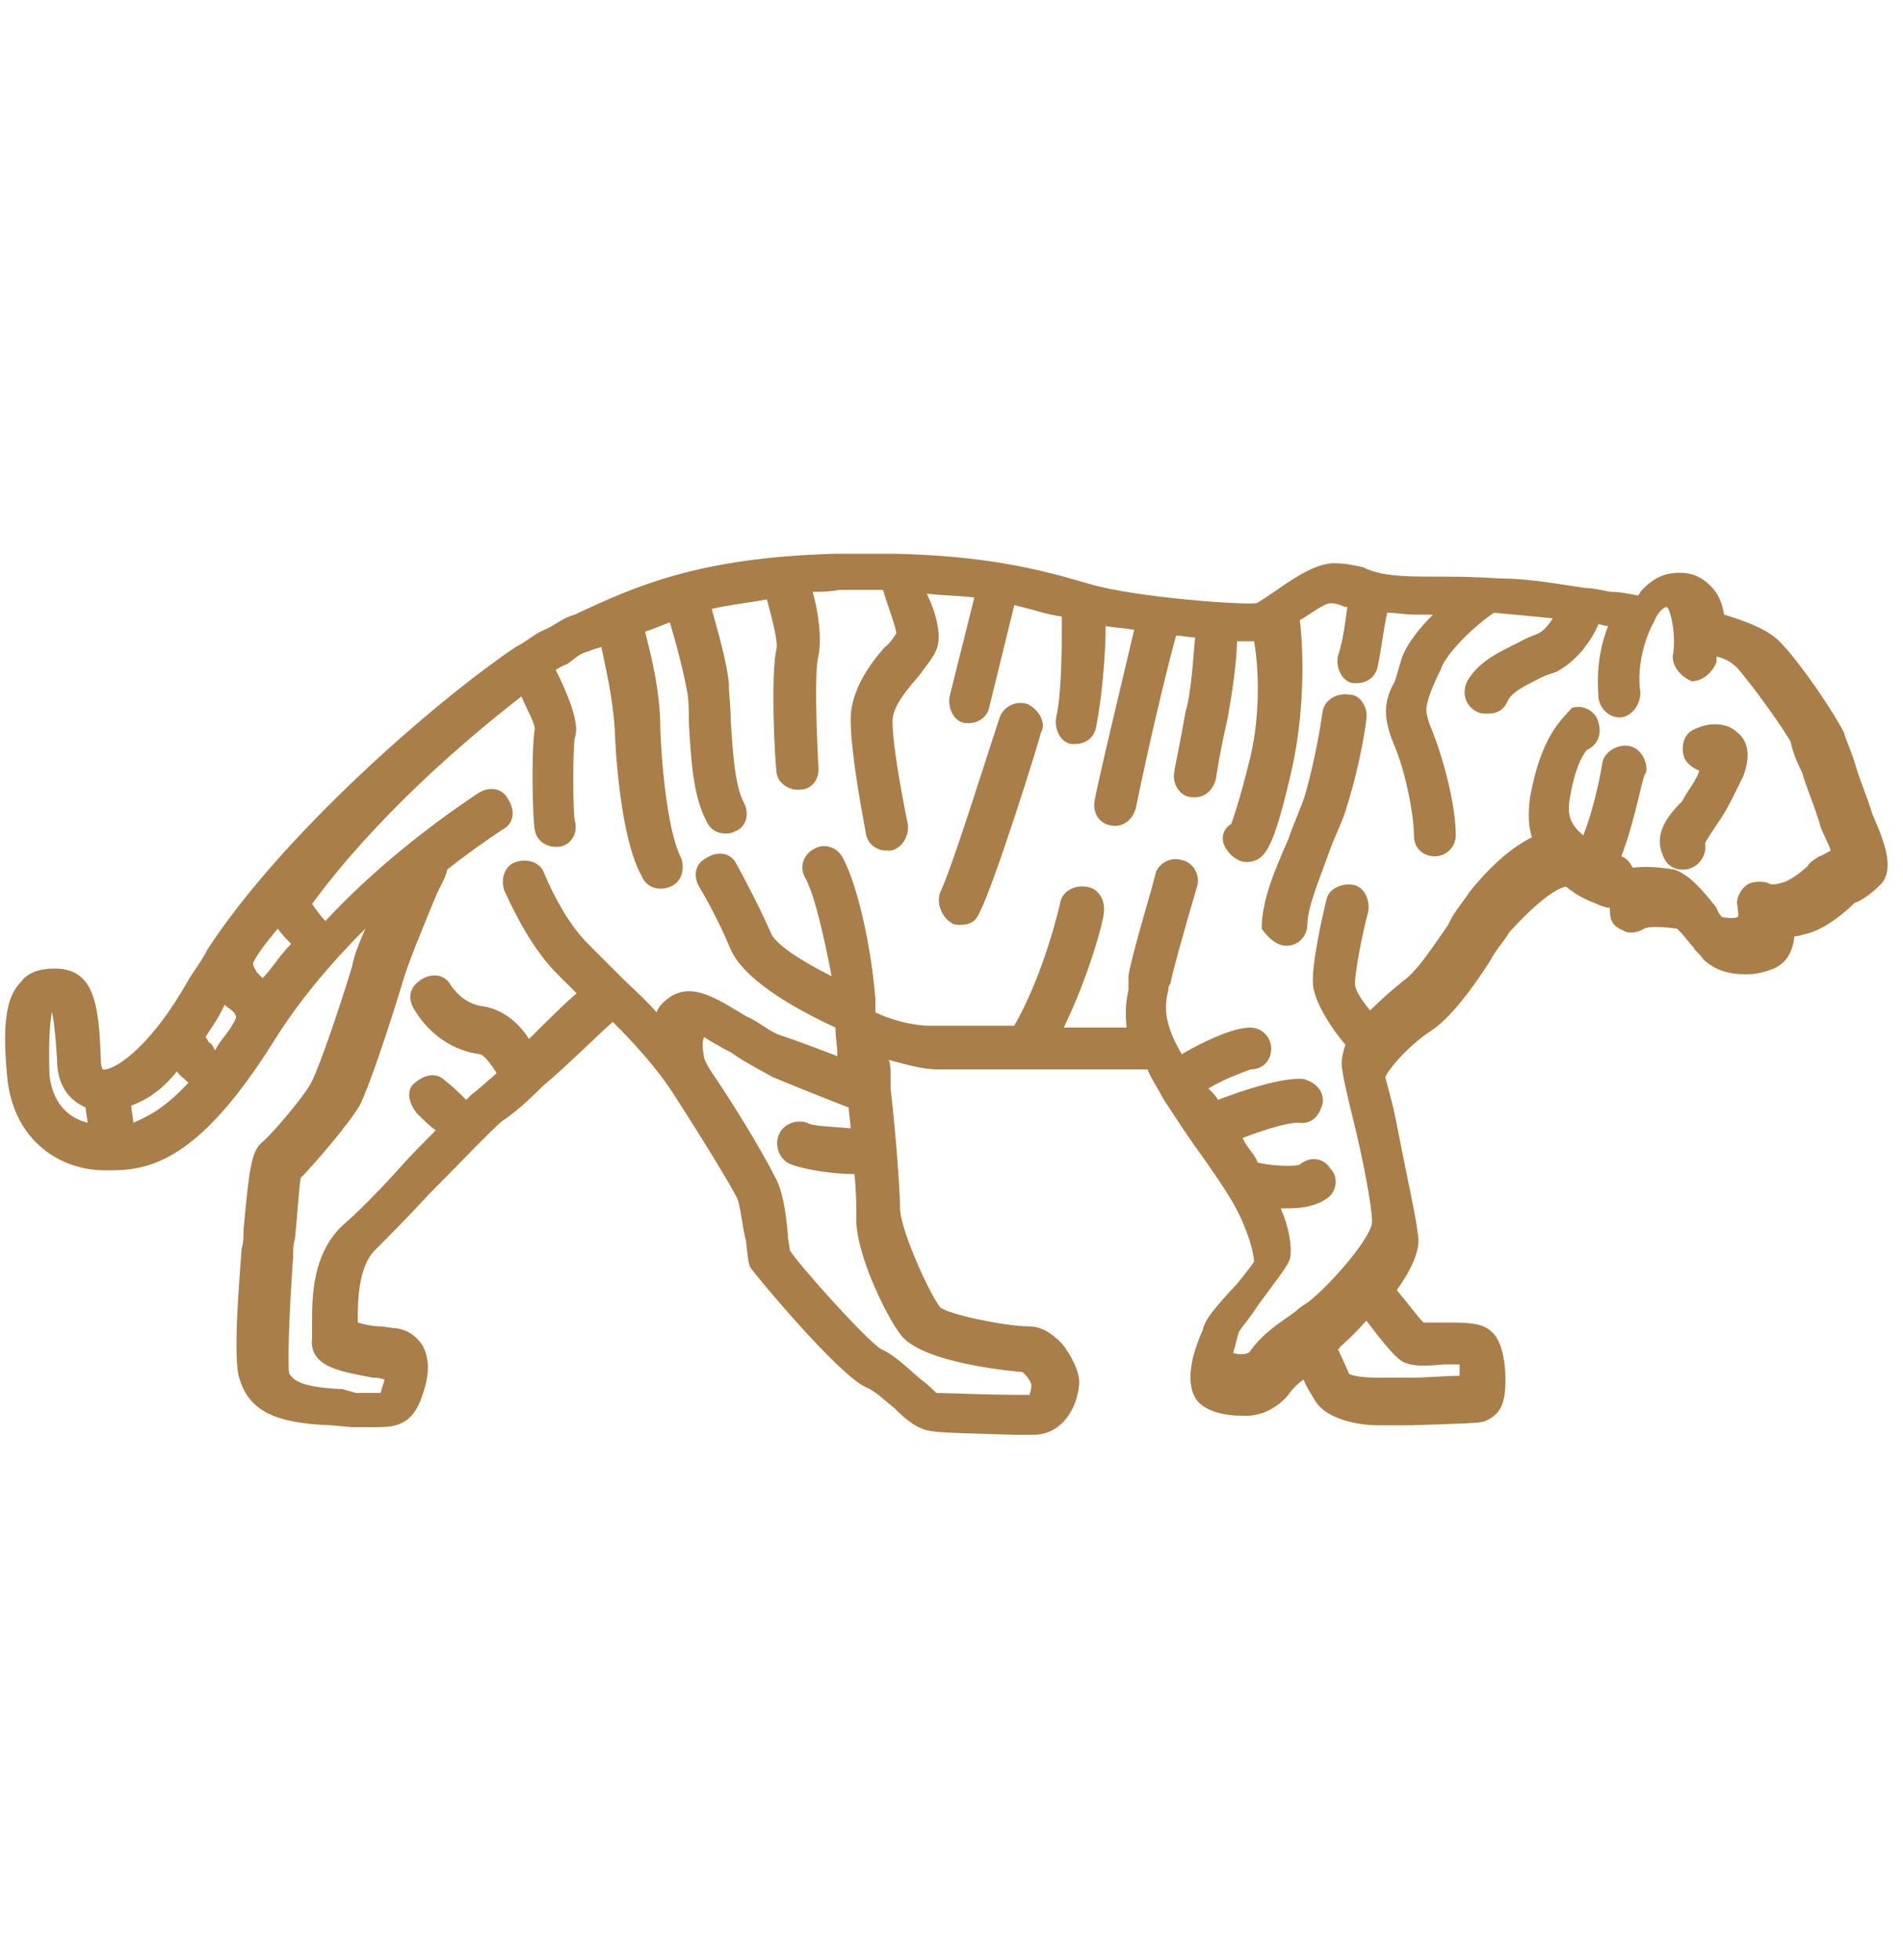 <?xml version="1.0" encoding="UTF-8"?> <!-- Generator: Adobe Illustrator 22.0.0, SVG Export Plug-In . SVG Version: 6.00 Build 0) --> <svg xmlns="http://www.w3.org/2000/svg" xmlns:xlink="http://www.w3.org/1999/xlink" id="Слой_1" x="0px" y="0px" viewBox="0 0 100 103" style="enable-background:new 0 0 100 103;" xml:space="preserve"> <style type="text/css"> .st0{fill:#A97E49;} </style> <g> <path class="st0" d="M5.5,61.5L5.5,61.5h0.3c0,0,0,0,0.1,0l0,0l0,0c2.3,0,4.8-0.9,8.5-6.8c1.3-2.1,3-4.1,4.8-5.9 c-0.3,0.7-0.6,1.4-0.7,2c-0.7,2.3-1.7,5.2-2.1,6c-0.3,0.7-2.2,2.9-2.6,3.2c-0.6,0.5-0.7,1.4-1,4.6c0,0.3,0,0.7-0.1,1 c-0.1,1.4-0.5,5.9-0.1,6.9c0.5,1.6,1.8,2.3,4.8,2.4l1.1,0.1c0.5,0,0.9,0,1.3,0c1.1,0,1.8-0.2,2.3-1.4c0.2-0.6,0.7-1.8,0.1-2.9 c-0.2-0.3-0.6-0.8-1.4-0.9c-0.2,0-0.6-0.1-0.9-0.1s-0.8-0.1-1.1-0.2c0,0,0,0,0-0.1c0-0.9,0-2.8,0.9-3.7c0.7-0.7,1.7-1.7,2.8-2.9 c1.5-1.5,3.1-3.2,3.9-3.9c0.5-0.3,1.3-1,2.1-1.8l0,0c1.3-1.1,2.8-2.6,3.7-3.4c1.1,1.1,2.3,2.4,3.2,3.8c1.8,2.8,3,4.8,3.3,5.4 c0.2,0.3,0.3,1.6,0.5,2.3c0.1,0.8,0.1,1.3,0.3,1.5c0.2,0.3,4.5,5.5,6,6.2c0.5,0.2,1,0.7,1.5,1.1c0.6,0.6,1,0.9,1.5,1.1 c0.5,0.2,1.6,0.2,4.8,0.3h0.9c0,0,0,0,0.1,0c1.5,0,2.3-1.4,2.4-2.6c0.1-0.7-0.5-1.7-0.9-2.2c-0.6-0.6-1.1-0.9-1.8-0.9 c-1.1,0-4.1-0.6-4.6-1c-0.6-0.8-2-3.9-2.1-5.1c0-0.9-0.2-3.8-0.5-6.4l0,0c0-0.2,0-0.3,0-0.6c0-0.3,0-0.7-0.1-0.9 c0.8,0.2,1.7,0.5,2.6,0.5c1,0,3.2,0,5.1,0l0,0l0,0c0.1,0,0.2,0,0.3,0c0.9,0,1.7,0,2.4,0h0.1h3.1c0.2,0.5,0.5,0.9,0.8,1.5 c0.6,0.9,1.1,1.7,1.6,2.4c1,1.4,1.7,2.4,2.2,3.3c0.7,1.3,1,2.5,1,2.9c-0.2,0.3-0.8,1.1-1.3,1.6c-0.9,1-1.3,1.5-1.4,2 c-0.8,1.8-0.8,3-0.3,3.7c0.5,0.6,1.5,0.8,2.4,0.8c0.1,0,0.1,0,0.2,0c0.9,0,1.7-0.5,2.2-1.1c0.2-0.3,0.5-0.6,0.8-0.8 c0.2,0.5,0.5,0.9,0.6,1.1c0.6,1,2.3,1.3,3.3,1.3c0.1,0,0.1,0,0.2,0c0.3,0,0.9,0,1.6,0c2.8-0.1,3.4-0.1,3.8-0.2 c0.2-0.1,0.8-0.3,1-1.1c0.2-0.7,0.2-2.9-0.6-3.6c-0.5-0.5-1.3-0.5-2.6-0.5c-0.3,0-0.7,0-1,0c-0.3-0.3-0.8-1-1.4-1.7 c0.7-1,1.3-2.1,1.1-3c-0.1-0.9-0.6-3.1-1.1-5.7c-0.2-1.1-0.6-2.4-0.6-2.5c0.1-0.3,1.1-1.6,2.5-2.5c1-0.7,2.1-2.2,3-3.6 c0.3-0.6,0.8-1.1,1-1.5c2.1-2.3,2.9-2.4,3-2.4l0,0c0.6,0.5,1.1,0.7,1.6,0.9l0,0l0,0c0.2,0.1,0.5,0.2,0.6,0.2h0.1c0,0.1,0,0.1,0,0.2 c0,0.5,0.2,0.8,0.7,1c0.3,0.2,0.8,0.1,1.1-0.1c0,0,0.3-0.2,1.7,0c0.2,0.1,0.7,0.8,0.9,1c0.1,0.2,0.3,0.3,0.5,0.6 c0.6,0.6,1.4,0.8,2.2,0.8c0.6,0,1-0.1,1.5-0.3c0.7-0.3,1-0.9,1.1-1.7c0.1,0,0.2,0,0.5-0.1c1.1-0.2,2.3-1.3,2.6-1.6 c0,0,0.1-0.1,0.2-0.1c0.6-0.3,1-0.7,1.3-1c0.6-0.8,0.2-2-0.5-3.6l-0.2-0.6c-0.2-0.6-0.5-1.3-0.7-2c-0.2-0.7-0.5-1.3-0.6-1.7 c-0.5-1-2.3-3.7-3.4-4.8c-0.3-0.3-0.9-0.8-2.9-1.4c-0.1-0.6-0.3-1.1-0.7-1.5c-0.5-0.5-1-0.7-1.6-0.7c-0.6,0-1.3,0.1-2.1,1 c0,0.1-0.1,0.1-0.1,0.2c-0.5-0.1-1-0.2-1.5-0.2c-0.5-0.1-0.9-0.2-1.3-0.2c-1.4-0.2-2.9-0.5-4.5-0.5l0,0c-1.4-0.1-2.6-0.1-4-0.1 c-1.8,0-2.6-0.2-3.2-0.5c-0.5-0.1-0.9-0.2-1.5-0.2c-0.9,0-2,0.7-3,1.4c-0.3,0.2-1,0.7-1.1,0.7c-0.7,0.1-6.3-0.3-8.7-1l-0.7-0.2 c-2.1-0.6-4.9-1.3-9.6-1.4l0,0c-0.9,0-2,0-3.1,0c-7.2,0.2-10.5,1.7-13.7,3.2l-0.3,0.1c-0.5,0.2-0.8,0.5-1.3,0.7 c-0.5,0.2-0.9,0.6-1.5,0.9l0,0l0,0c-4.3,2.9-12.3,9.9-16.2,15.9l0,0c-0.3,0.6-0.7,1.1-1,1.6c-2.2,3.9-4.1,4.8-4.5,4.7 c0,0-0.1-0.1-0.1-0.5c-0.1-2.8-0.3-4.8-2.4-4.8c-0.3,0-1.3,0-1.8,0.7c-0.8,0.8-1,2.3-0.7,5.2C0.8,60,3.2,61.5,5.5,61.5z M11,54.8 c-0.1-0.1-0.1-0.2-0.2-0.3c0.3-0.5,0.7-1,1-1.7c0.2,0.2,0.5,0.3,0.6,0.6c0,0,0,0,0,0.1c-0.3,0.7-0.8,1.1-1.1,1.7 C11.2,55,11.1,54.8,11,54.8z M14.6,48.8c0.2,0.3,0.5,0.6,0.7,0.8c-0.6,0.6-1,1.3-1.5,1.8c-0.1-0.1-0.2-0.2-0.3-0.3 c-0.1-0.2-0.2-0.3-0.2-0.5C13.6,50,14.1,49.4,14.6,48.8z M47.3,70.1c1.1,1.6,6.4,2,6.4,2c0.1,0,0.5,0.5,0.5,0.7 c0,0.2-0.1,0.5-0.1,0.5h-0.9c-1,0-3.7-0.1-4-0.1c-0.1-0.1-0.5-0.5-0.8-0.7c-0.7-0.6-1.4-1.3-2.1-1.6c-0.8-0.5-4.3-4.4-4.8-5.2 c0-0.2-0.1-0.5-0.1-0.8c-0.1-1.3-0.3-2.4-0.7-3.1c-0.3-0.6-1.5-2.8-3.4-5.6c-0.1-0.2-0.2-0.3-0.3-0.6c-0.1-0.6-0.1-0.9,0-1.1 c0.3,0.2,1,0.6,1.4,0.8c0.7,0.5,1.5,0.9,2.2,1.3c1.7,0.7,3.2,1.3,4,1.6c0,0.3,0.1,0.8,0.1,1.1c-0.9-0.1-2-0.1-2.3-0.3 c-0.6-0.2-1.3,0.1-1.5,0.7s0.1,1.3,0.7,1.5c0.8,0.3,2.3,0.5,3.3,0.5c0.1,1,0.1,1.8,0.1,2.2C44.9,65.8,46.6,69.2,47.3,70.1z M73.8,71.6c0.5,0.2,1,0.2,2.1,0.1c0.2,0,0.6,0,0.8,0c0,0.2,0,0.5,0,0.6c-0.7,0-1.8,0.1-2.6,0.1c-0.7,0-1.3,0-1.7,0 c-0.7,0-1.4-0.1-1.5-0.2c-0.1-0.2-0.3-0.7-0.6-1.3c0,0,0.1,0,0.1-0.1c0,0,0.7-0.6,1.4-1.4C73.3,71.4,73.6,71.5,73.8,71.6z M27.4,36.6c0.3,0.7,0.7,1.4,0.7,1.7c-0.2,1.3-0.1,4.9,0,5.3c0.1,0.6,0.6,0.9,1.1,0.9c0.1,0,0.1,0,0.2,0c0.6-0.1,1-0.7,0.8-1.4 c-0.1-0.5-0.1-3.7,0-4.3c0.1-0.3,0.3-1-1-3.6c0.2-0.1,0.3-0.2,0.6-0.3l0,0l0,0c0.3-0.2,0.6-0.5,0.9-0.6l0.3-0.1 c0.2-0.1,0.3-0.1,0.6-0.2c0.2,1,0.6,2.6,0.7,4.3c0.1,2.5,0.5,6.1,1.4,7.7c0.2,0.5,0.6,0.7,1,0.7c0.1,0,0.3,0,0.5-0.1 c0.6-0.2,0.8-0.9,0.6-1.5c-0.6-1.1-1-4.1-1.1-6.8c0-2-0.5-3.9-0.8-5.1c0.3-0.1,0.8-0.3,1.3-0.5c0.3,1,0.7,2.5,0.9,3.6 c0.1,0.5,0.1,1.1,0.1,1.7c0.1,1.7,0.2,3.8,0.9,5.1c0.2,0.5,0.6,0.7,1,0.7c0.2,0,0.3,0,0.5-0.1c0.6-0.2,0.8-0.9,0.5-1.5 c-0.5-0.9-0.6-2.8-0.7-4.3c0-0.7-0.1-1.4-0.1-2c-0.1-1.1-0.6-2.8-0.9-3.9c0.8-0.2,1.8-0.3,2.9-0.5c0.3,1.1,0.6,2.3,0.5,2.6 c-0.3,1.4-0.1,5.6,0,6.4c0,0.6,0.6,1,1.1,1c0,0,0,0,0.1,0c0.7,0,1.1-0.6,1-1.3c-0.1-2-0.2-4.9,0-5.7c0.2-0.9,0-2.4-0.3-3.4 c0.5,0,0.9,0,1.4-0.1c0.8,0,1.5,0,2.3,0c0.3,1,0.7,2,0.7,2.3c-0.1,0.1-0.3,0.5-0.6,0.7c-0.8,0.9-1.8,2.3-1.8,3.8c0,2,0.8,5.9,0.8,6 c0.1,0.6,0.6,0.9,1.1,0.9c0.1,0,0.1,0,0.2,0c0.6-0.1,1-0.8,0.9-1.4c-0.2-1-0.8-4-0.8-5.4c0-0.8,0.8-1.7,1.4-2.4 c0.5-0.7,0.9-1.1,1-1.7c0.1-0.6-0.1-1.6-0.6-2.6c0.9,0.1,1.7,0.1,2.5,0.2l-1.3,5.2c-0.1,0.6,0.2,1.3,0.8,1.4c0.1,0,0.2,0,0.2,0 c0.5,0,1-0.3,1.1-0.9l1.3-5.3c0.9,0.2,1.7,0.5,2.5,0.6c0,1.5,0,4-0.3,5.3c-0.1,0.6,0.2,1.3,0.8,1.4c0.1,0,0.2,0,0.2,0 c0.5,0,1-0.3,1.1-0.9c0.3-1.5,0.5-3.8,0.5-5.3c0.5,0.1,1,0.1,1.5,0.2c-2.1,8.8-2.1,9-2.1,9.2c0,0.7,0.5,1.1,1.1,1.1 c0.6,0,1-0.5,1.1-1s1.1-5.3,2.1-9c0.3,0,0.7,0.1,1,0.1c-0.1,1.1-0.2,2.9-0.5,3.9c-0.3,1.7-0.6,3.1-0.6,3.2c-0.1,0.6,0.3,1.3,1,1.3 h0.1c0.6,0,1-0.5,1.1-1c0,0,0.2-1.4,0.6-3.1c0.2-1.1,0.5-3,0.5-4.1c0.5,0,0.8,0,0.9,0l0,0c0.3,1.7,0.3,4.3-0.3,6.5 c-0.5,2-0.8,2.8-0.9,3.1c-0.5,0.3-0.6,0.9-0.2,1.4c0.2,0.3,0.6,0.6,1,0.6h0.1c0.9-0.1,1.3-0.7,2.2-4.5c0.8-3.3,0.7-6.7,0.5-8.2 c0.5-0.3,1.3-0.9,1.6-0.9c0.2,0,0.3,0,0.8,0.2h0.1c-0.1,0.7-0.2,1.7-0.5,2.6c-0.1,0.6,0.2,1.3,0.8,1.4c0.1,0,0.2,0,0.2,0 c0.5,0,1-0.3,1.1-0.9c0.2-0.9,0.3-2,0.5-2.8c0.5,0,0.9,0.1,1.5,0.1c0.3,0,0.7,0,0.9,0c-0.8,0.8-1.5,1.7-1.7,2.5 c-0.1,0.3-0.2,0.7-0.3,1c-0.5,0.9-0.7,1.7-0.1,3.2c0.7,1.6,1.1,3.9,1.1,4.9c0,0.7,0.5,1.1,1.1,1.1s1.1-0.5,1.1-1.1 c0-1.5-0.6-4-1.4-5.9c-0.2-0.7-0.2-0.7,0-1.4c0.1-0.3,0.3-0.8,0.6-1.4c0.2-0.7,1.5-2.1,2.8-3c1.1,0.1,2.2,0.2,3.1,0.3 c-0.2,0.3-0.5,0.7-0.8,0.8c-0.2,0.1-0.5,0.2-0.7,0.3c-1.1,0.6-2.3,1-3,2.2c-0.3,0.6-0.1,1.3,0.5,1.6c0.2,0.1,0.3,0.1,0.6,0.1 c0.5,0,0.8-0.2,1-0.6c0.2-0.5,0.8-0.8,1.8-1.3c0.2-0.1,0.5-0.2,0.8-0.3c1.1-0.6,1.8-1.6,2.2-2.5c0.1,0,0.3,0.1,0.5,0.1 c-0.5,1.3-0.6,2.5-0.5,3.8c0.1,0.6,0.6,1,1.1,1h0.1c0.6-0.1,1-0.7,1-1.3c-0.2-1.3,0.2-2.8,0.7-3.7l0,0c0.2-0.5,0.5-0.8,0.7-0.8 c0.2,0.2,0.5,1.5,0.3,2.6c0,0.6,0.5,1.1,1,1.3c0.6,0,1.1-0.5,1.3-1c0-0.1,0-0.2,0-0.3c0.8,0.2,0.9,0.5,1,0.5c0.9,1,2.6,3.4,2.9,4 c0.1,0.5,0.3,1,0.6,1.6c0.2,0.7,0.5,1.4,0.7,2l0.2,0.6c0.1,0.5,0.5,1.1,0.6,1.5c-0.2,0.1-0.5,0.3-0.6,0.3c-0.3,0.2-0.5,0.3-0.6,0.5 c-0.2,0.2-0.9,0.8-1.4,0.9c-0.3,0.1-0.6,0.1-0.7,0c-0.3-0.1-0.8-0.1-1.1,0.1c-0.3,0.2-0.6,0.7-0.5,1.1c0,0.2,0.1,0.5,0,0.6 c-0.3,0.1-0.7,0-0.8,0c-0.1-0.1-0.2-0.2-0.3-0.5c-0.8-1-1.4-1.7-2.2-2c-0.6-0.1-1.4-0.2-2.2-0.1c-0.1-0.2-0.3-0.5-0.6-0.6 c0.8-2.1,1.1-4.3,1.3-4.4c0.1-0.6-0.3-1.3-0.9-1.4c-0.6-0.1-1.3,0.3-1.4,0.9c0,0-0.3,2-1,3.8c-0.6-0.5-0.9-1-0.7-2 c0.3-1.8,0.8-2.4,0.9-2.5c0.5-0.2,0.8-0.8,0.6-1.4c-0.1-0.6-0.8-1-1.4-0.8c-0.5,0.6-1.6,1.4-2.2,4.7c-0.1,0.8-0.1,1.5,0.1,2.1 c-1,0.5-2.1,1.4-3.3,2.9c-0.3,0.5-0.8,1-1.1,1.7c-0.7,1-1.6,2.4-2.3,2.9c0,0-0.9,0.7-1.8,1.6c-0.5-0.6-0.8-1.1-0.8-1.4 c0-0.5,0.3-2.3,0.7-3.8c0.1-0.6-0.2-1.3-0.8-1.4c-0.6-0.1-1.3,0.2-1.4,0.8c-0.2,0.8-0.8,3.4-0.7,4.5c0.1,0.9,1,2.3,1.7,3.1 c-0.1,0.3-0.2,0.7-0.2,1c0,0.3,0.2,1.3,0.6,2.9c0.5,2,1,4.6,1,5.4c0,0.8-2.1,3.2-3.2,4.1c-0.2,0.2-0.5,0.3-0.8,0.6 c-0.8,0.6-1.7,1.1-2.4,2.1c-0.1,0.2-0.6,0.2-0.9,0.1c0.1-0.3,0.2-0.8,0.3-1.1c0.1-0.2,0.7-0.9,1-1.4c1.1-1.5,1.6-2.1,1.7-2.5 c0.1-0.7-0.1-1.7-0.5-2.6c0.1,0,0.2,0,0.3,0c0.8,0,1.5-0.1,2.1-0.5c0.5-0.3,0.7-1.1,0.2-1.6c-0.3-0.5-1-0.7-1.6-0.2 c-0.2,0.1-1.3,0.1-2.2-0.1c-0.2-0.5-0.6-0.8-0.8-1.3c1.3-0.5,2.4-0.8,2.9-0.8c0.7,0.1,1.1-0.3,1.3-1c0.1-0.6-0.3-1.1-1-1.3 c-1.1-0.1-3.2,0.6-4.5,1.1c-0.1-0.2-0.2-0.3-0.5-0.6c1-0.6,2-0.9,2.2-1c0.7,0,1.1-0.5,1.1-1.1s-0.5-1.1-1.1-1.1 c-0.9,0-2.4,0.7-3.6,1.4c-1-1.7-0.9-2.6-0.7-3.4c0-0.1,0-0.2,0.1-0.3c0.1-0.6,0.9-3.4,1.4-5.1c0.2-0.6-0.2-1.3-0.8-1.4 c-0.6-0.2-1.3,0.2-1.4,0.8c-0.1,0.5-1.3,4.4-1.4,5.3V52c-0.1,0.5-0.2,1-0.1,2h-2.4c-0.2,0-0.6,0-0.9,0c1.4-2.9,2.1-5.7,2.1-6 c0.1-0.6-0.2-1.3-0.9-1.4c-0.6-0.1-1.3,0.2-1.4,0.9c0,0-0.8,3.6-2.4,6.4c-1.8,0-3.6,0-4.5,0c-0.8,0-2-0.3-2.8-0.7 c0-0.2,0-0.5,0-0.7c-0.2-2.6-0.9-5.9-1.7-7.4c-0.3-0.6-1-0.8-1.5-0.5c-0.6,0.3-0.8,1-0.5,1.5c0.5,0.9,1,3.1,1.4,5.2 c-1.6-0.8-3-1.7-3.2-2.3c-0.8-1.8-1.7-3.4-1.8-3.6c-0.3-0.6-1-0.7-1.6-0.3c-0.6,0.3-0.7,1-0.3,1.6c0,0,0.9,1.5,1.6,3.2 c0.8,1.8,4,3.4,5.5,4.1c0,0.5,0.1,0.9,0.1,1.5c-0.8-0.3-1.8-0.7-3-1.1c-0.6-0.2-1.1-0.7-1.8-1c-1.5-0.9-2.8-1.8-4-1 c-0.3,0.2-0.6,0.5-0.7,0.8c-0.6-0.7-1.3-1.3-1.8-1.8l0,0l0,0c-0.2-0.2-0.6-0.6-0.8-0.8c-0.3-0.3-0.7-0.7-1-1c-1-1-1.8-2.5-2.3-3.7 c-0.2-0.6-0.9-0.8-1.5-0.6s-0.8,0.9-0.6,1.5c0.6,1.3,1.5,3.1,2.8,4.4c0.3,0.3,0.7,0.7,1,1c-0.7,0.6-1.6,1.5-2.5,2.4 c-0.5-0.8-1.3-1.5-2.3-1.7c-1-0.1-1.5-0.7-1.8-1.1c-0.3-0.6-1-0.7-1.6-0.3s-0.7,1-0.3,1.6c0.8,1.3,2,2.1,3.4,2.3 c0.2,0,0.6,0.5,0.9,1c-0.6,0.5-1,0.9-1.3,1.1c-0.1,0.1-0.2,0.2-0.3,0.3c-0.3-0.3-0.7-0.7-1.1-1c-0.5-0.5-1.1-0.3-1.6,0.1 s-0.3,1.1,0.1,1.6c0.3,0.3,0.7,0.7,1,0.9c-0.7,0.7-1.4,1.4-2.1,2.2c-1,1.1-2.1,2.2-2.8,2.8c-1.7,1.6-1.6,4.1-1.6,5.4 c0,0.2,0,0.3,0,0.5c-0.2,1.6,1.7,1.8,3.2,2.1c0.2,0,0.3,0,0.6,0.1c0,0.1-0.1,0.3-0.2,0.7c-0.2,0-0.8,0-1.3,0L18,73 c-2.5-0.1-2.6-0.6-2.8-0.8c-0.1-0.5,0-3.3,0.2-6.1c0-0.3,0-0.7,0.1-1c0.1-0.9,0.2-2.6,0.3-3.2c0.7-0.7,2.5-2.8,3.1-3.8 c0.5-1,1.5-4,2.2-6.3c0.3-1.1,1.1-3,1.8-4.7c0.2-0.5,0.5-0.9,0.6-1.4c1-0.8,2-1.5,2.9-2.1c0.6-0.3,0.7-1,0.3-1.6 c-0.3-0.6-1-0.7-1.6-0.3c-2.4,1.6-5.4,3.9-8,6.7c-0.2-0.2-0.5-0.6-0.7-0.9C19.7,43,24.3,39,27.4,36.6z M9.3,56.3 c0.1,0.2,0.3,0.3,0.6,0.6C8.6,58.3,7.7,58.7,7,59c0-0.3-0.1-0.6-0.1-0.9C7.7,57.8,8.5,57.3,9.3,56.3z M2.7,53.1 C2.7,53.1,2.8,53.1,2.7,53.1c0.1,0.3,0.2,1,0.3,2.6c0,1.3,0.6,2.1,1.5,2.5c0,0.2,0.1,0.6,0.1,0.8c-0.8-0.2-1.8-0.8-2-2.5 C2.5,53.7,2.8,53.1,2.7,53.1z"></path> <path class="st0" d="M50,48.5c0.1,0.1,0.3,0.1,0.5,0.1c0.5,0,0.8-0.2,1-0.7c0.8-1.6,3-8.6,3.2-9.4C55,38,54.6,37.3,54,37 c-0.6-0.2-1.3,0.1-1.5,0.8c-0.7,2.1-2.5,7.9-3.1,9.1C49.2,47.5,49.5,48.2,50,48.5z"></path> <path class="st0" d="M67.6,49.7L67.6,49.7c0.7,0,1.1-0.6,1.1-1.1c0-0.9,0.6-2.3,1.1-3.7c0.3-0.9,0.8-1.8,1-2.6c0.7-2.2,1-4.4,1-4.5 c0.1-0.6-0.3-1.3-0.9-1.3c-0.7-0.1-1.3,0.3-1.4,0.9c0,0-0.3,2.2-0.9,4.3c-0.2,0.7-0.6,1.5-0.9,2.4c-0.7,1.6-1.4,3.2-1.4,4.7 C66.5,49.1,67,49.7,67.6,49.7z"></path> <path class="st0" d="M87.4,45c0.2,0.5,0.6,0.7,1,0.7c0.1,0,0.3,0,0.5-0.1c0.5-0.2,0.8-0.8,0.7-1.3c0.1-0.2,0.5-0.8,0.7-1.1 c0.5-0.7,0.9-1.6,1.3-2.4c0.5-1.3,0.1-2-0.3-2.3c-0.6-0.6-1.6-0.5-2.2-0.2c-0.6,0.2-0.8,0.9-0.6,1.5c0.1,0.3,0.5,0.6,0.8,0.7 c-0.2,0.6-0.6,1-0.9,1.6C87.5,43,86.9,43.9,87.4,45z"></path> </g> </svg> 